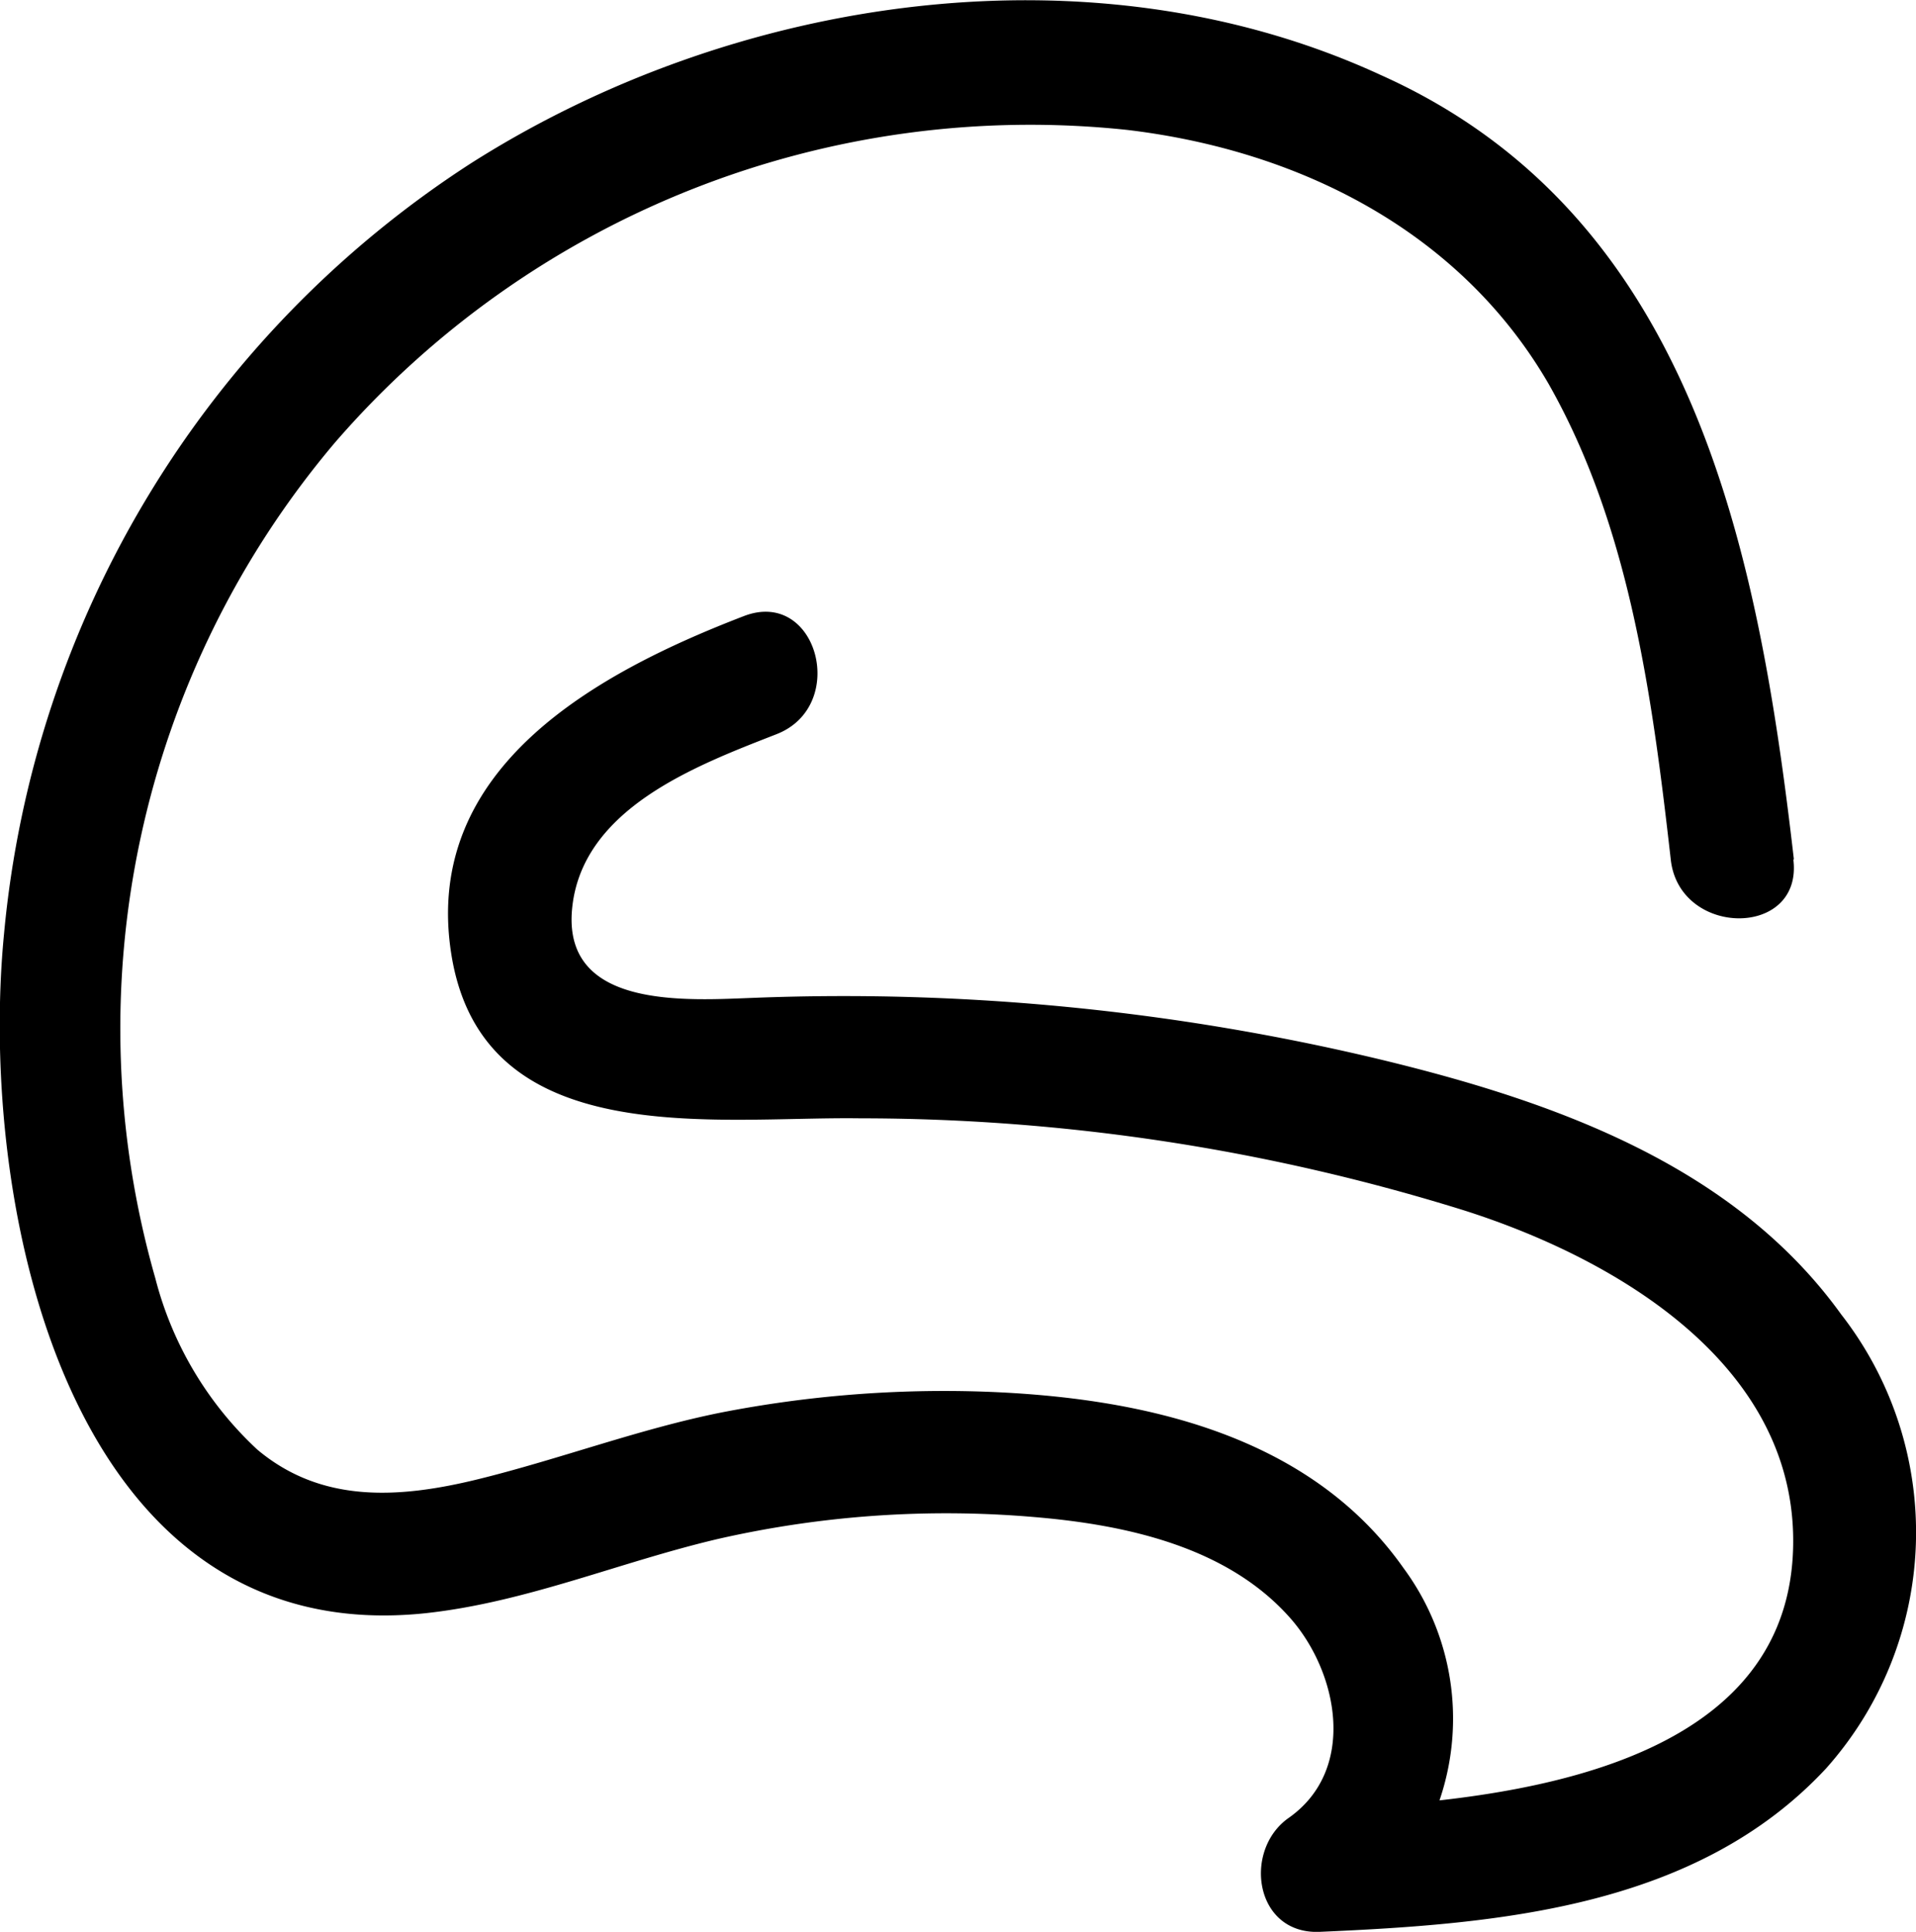 <svg id="Layer_1" data-name="Layer 1" xmlns="http://www.w3.org/2000/svg" viewBox="0 0 46.89 47.28"><path d="M45.16,22.18C44.29,14.65,42.71,6.43,35.06,3,28-.26,19.24,1.05,12.78,5.16A25.21,25.21,0,0,0,1.36,24C.71,30.65,2.91,41.58,11.69,40.64c2.47-.27,4.76-1.26,7.16-1.82a25.16,25.16,0,0,1,7.74-.53c2.24.19,4.74.73,6.28,2.51,1.15,1.34,1.59,3.68-.07,4.85-1.13.79-.84,2.86.76,2.79,4.37-.19,9.22-.59,12.39-4a8.68,8.68,0,0,0,.37-11.11C43.68,29.66,39.24,28.1,35,27.08a56.36,56.36,0,0,0-15.26-1.5c-1.64.06-4.71.3-4.48-2.17s3.06-3.52,5-4.28c1.78-.69,1-3.59-.8-2.89-3.56,1.37-7.86,3.69-7.16,8.24.75,4.9,6.45,4,10,4.05a49.65,49.65,0,0,1,14.78,2.25c3.75,1.19,8.23,3.82,8.06,8.34-.21,5.57-7.57,6.14-11.64,6.32l.76,2.8a6.2,6.2,0,0,0,1.35-8.7c-2.32-3.3-6.45-4.18-10.25-4.32a28.48,28.48,0,0,0-6.45.51c-2,.4-3.95,1.14-5.94,1.63s-3.86.58-5.41-.72a8.66,8.66,0,0,1-2.5-4.2A22.21,22.21,0,0,1,9.45,12a22.5,22.5,0,0,1,19.4-7.66c4.2.5,8.13,2.47,10.3,6.2,2,3.51,2.55,7.71,3,11.67.22,1.89,3.22,1.91,3,0Z" transform="translate(-1.26 -1.16)"/></svg>